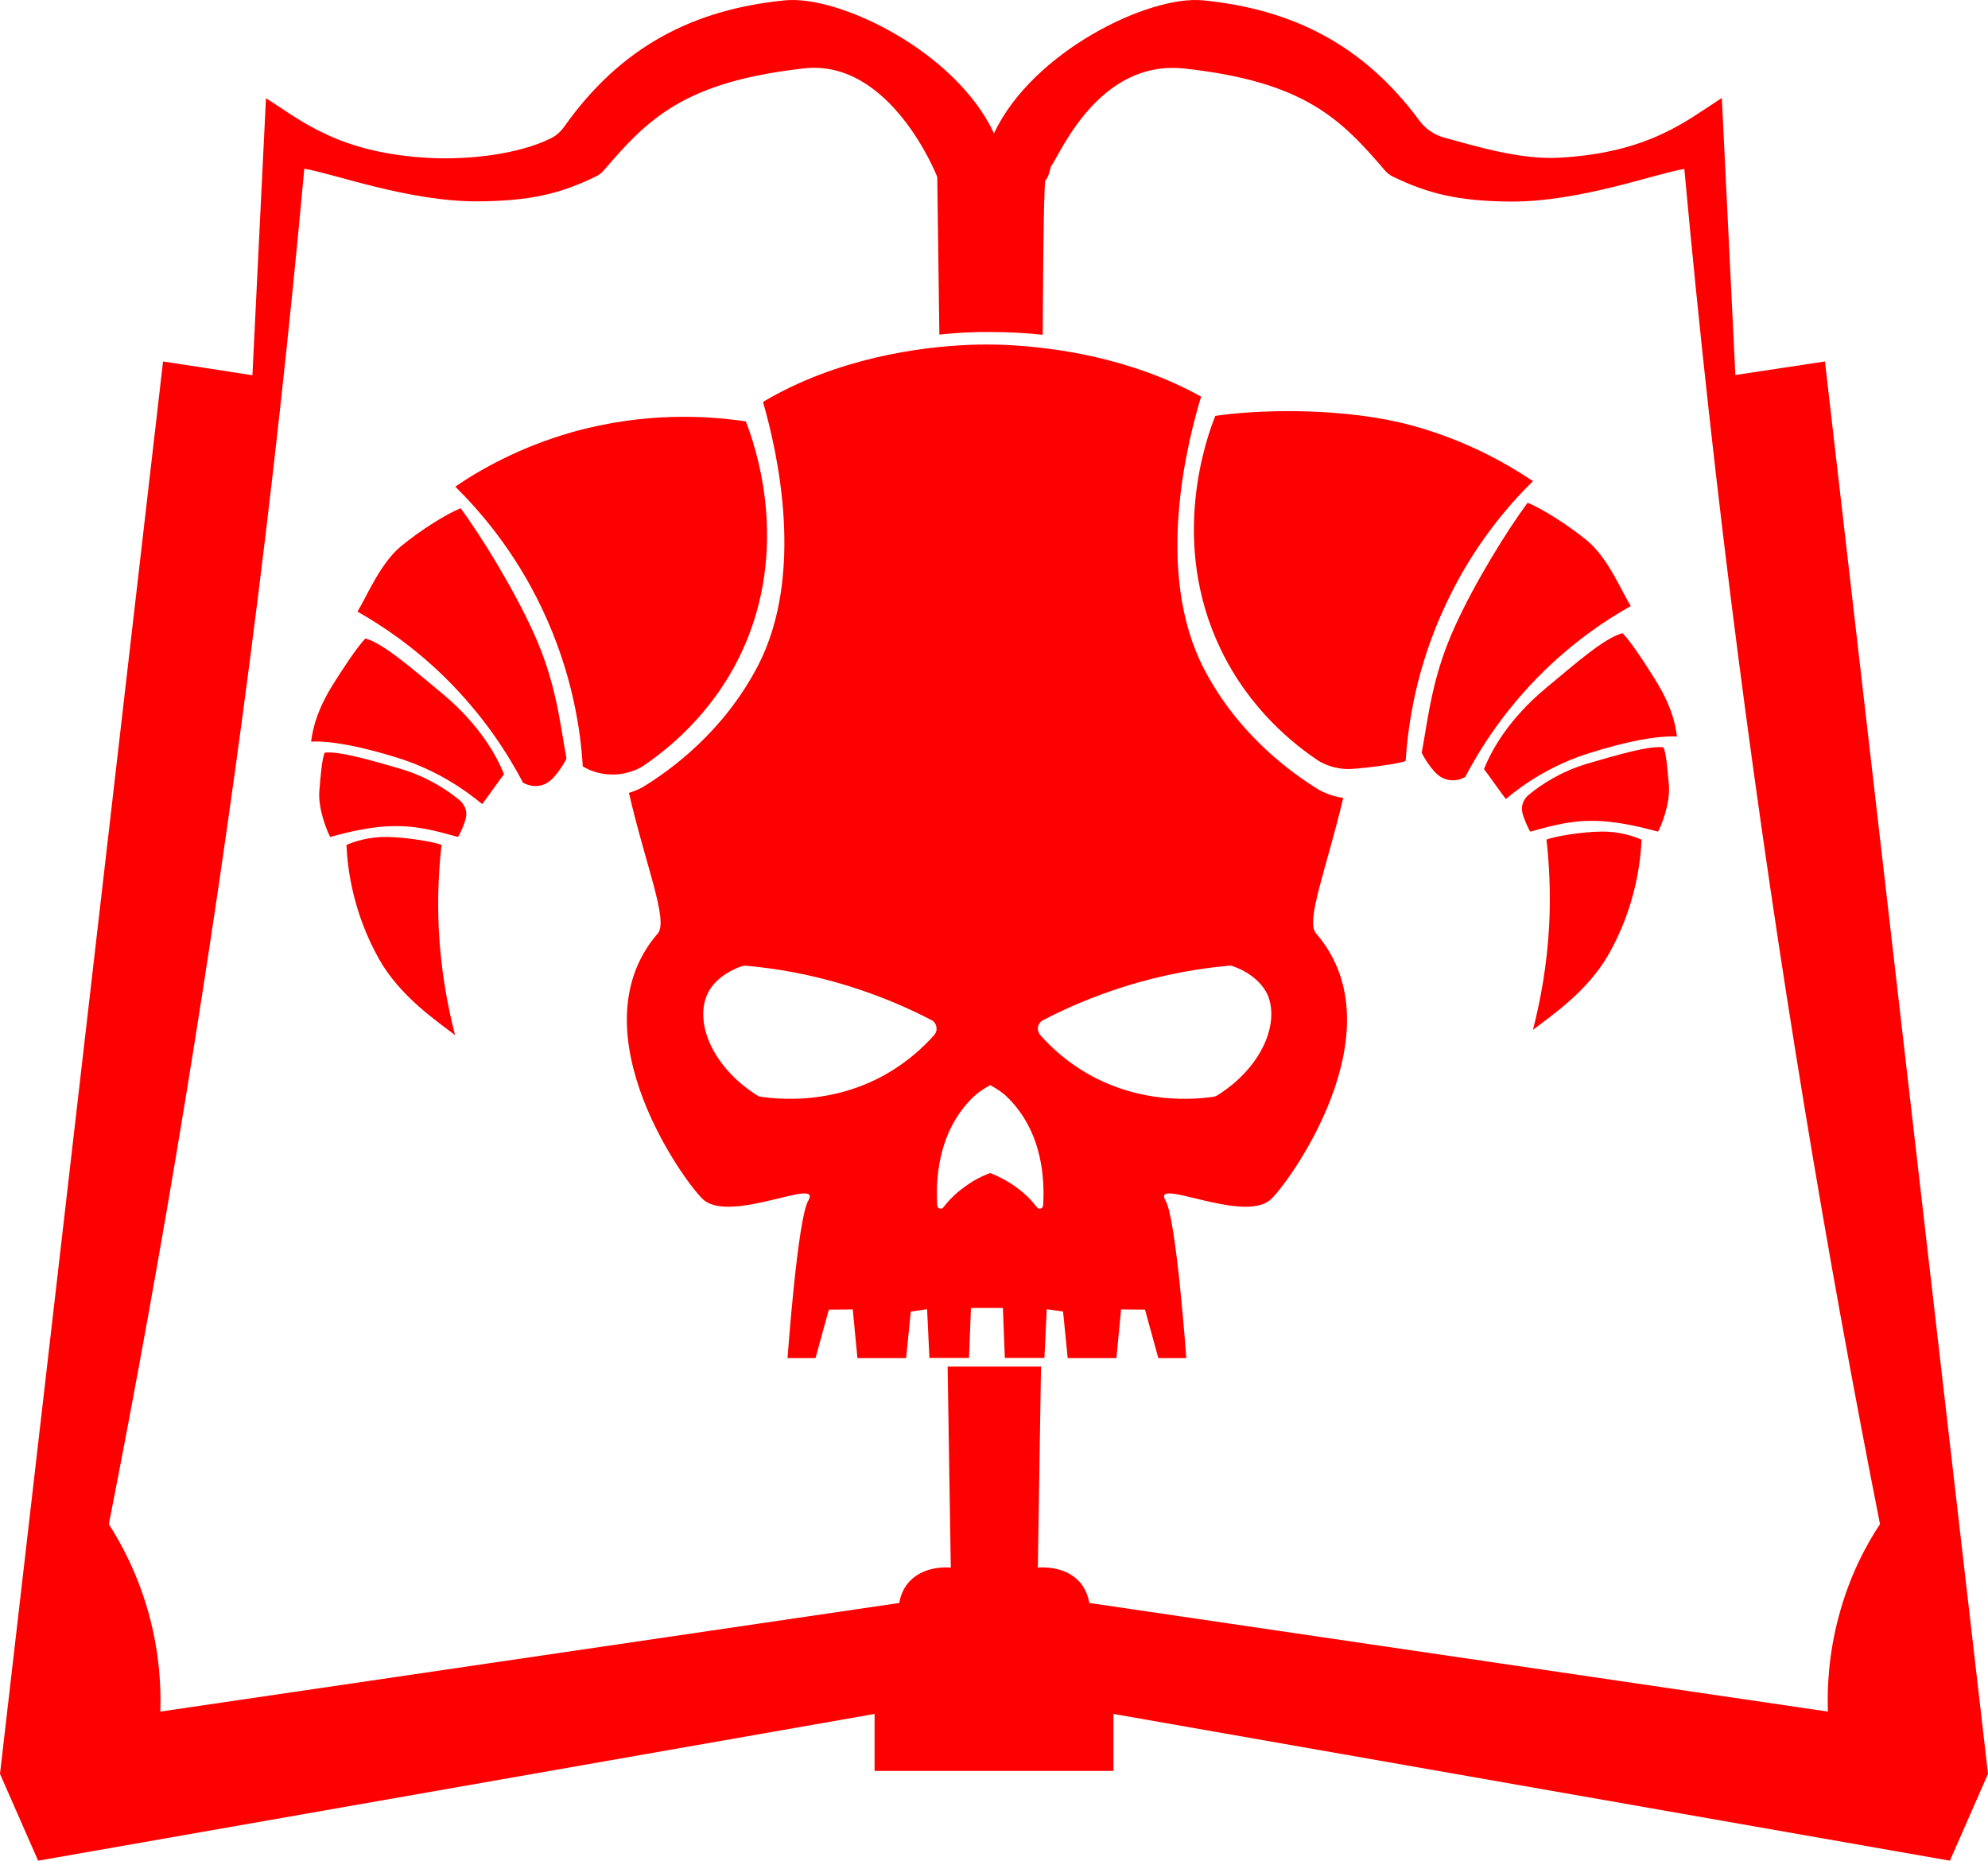 <?xml version="1.0" encoding="UTF-8" standalone="no"?>
<!-- Generator: Adobe Illustrator 22.1.0, SVG Export Plug-In . SVG Version: 6.00 Build 0)  -->

<svg
   xmlns:dc="http://purl.org/dc/elements/1.1/"
   xmlns:cc="http://creativecommons.org/ns#"
   xmlns:rdf="http://www.w3.org/1999/02/22-rdf-syntax-ns#"
   xmlns:svg="http://www.w3.org/2000/svg"
   xmlns="http://www.w3.org/2000/svg"
   xmlns:sodipodi="http://sodipodi.sourceforge.net/DTD/sodipodi-0.dtd"
   xmlns:inkscape="http://www.inkscape.org/namespaces/inkscape"
   version="1.1"
   id="Layer_3"
   x="0px"
   y="0px"
   viewBox="0 0 938.8 878.574"
   xml:space="preserve"
   sodipodi:docname="librarius-alternate-symbol.svg"
   width="938.8"
   height="878.574"
   inkscape:version="0.92.3 (2405546, 2018-03-11)"><sodipodi:namedview
   pagecolor="#ffffff"
   bordercolor="#666666"
   borderopacity="1"
   objecttolerance="10"
   gridtolerance="10"
   guidetolerance="10"
   inkscape:pageopacity="0"
   inkscape:pageshadow="2"
   inkscape:window-width="640"
   inkscape:window-height="480"
   id="namedview32"
   showgrid="false"
   inkscape:zoom="0.26857858"
   inkscape:cx="469.39999"
   inkscape:cy="439.24999"
   inkscape:window-x="0"
   inkscape:window-y="0"
   inkscape:window-maximized="0"
   inkscape:current-layer="Layer_3" />
<g
   style="fill:#ff0000"
   id="g29"
   transform="translate(0,-0.026)">
<g
   id="g27">
	<path
   d="m 861.8,170.7 -42.3,6.4 c -2.1,-43.6 -4.3,-87.2 -6.4,-130.8 -16.2,10.3 -34,25.9 -77,28.2 C 717.9,75.5 696.6,69 682,65 677.3,63.7 673.2,60.9 670.3,57 644,21.4 610.6,4.4 568.2,0.2 542.5,-2.4 487.4,24.5 469.4,63 451.4,24.4 396.3,-2.4 370.6,0.2 327,4.5 293,22.3 266.4,59.9 c -1.7,2.4 -3.9,4.3 -6.6,5.6 -14.7,7.2 -37.7,10.1 -57.2,9.1 -42.9,-2.3 -60.7,-17.9 -77,-28.2 -2.1,43.6 -4.3,87.2 -6.4,130.8 L 77,170.7 0,837.6 l 18,41 395,-69.3 v 26.9 h 55.1 2.6 55.1 v -26.9 l 395,69.3 18,-41 z m 6.5,592.6 c -4.8,18 -5.5,33.7 -5.1,44.9 C 746.9,791.1 630.6,774 514.4,756.9 c -0.4,-2.3 -1.3,-5.7 -3.8,-9 -7,-8.9 -19.4,-7.8 -20.5,-7.7 l 1.5,-94.9 h -44.1 l 1.5,94.9 c -1.1,-0.1 -13.5,-1.2 -20.5,7.7 -2.5,3.2 -3.5,6.7 -3.8,9 -116.5,17.1 -232.8,34.2 -349,51.3 0.4,-11.1 -0.3,-26.9 -5.1,-44.9 -5.1,-19.2 -13,-33.9 -19.2,-43.6 25.3,-128.6 48,-264.7 66.6,-407.9 10.3,-79.3 18.8,-156.7 25.7,-232.1 13,2 49.3,15.6 82.1,15.4 24.5,-0.2 38.5,-3.5 55.5,-11.7 1.5,-0.7 2.8,-1.8 3.9,-3 21,-24.6 38.3,-41.8 94.6,-48.1 40.9,-4.5 62.8,51.1 62.8,51.3 0,0 0,0 0,0 0,-0.2 1,74.4 1,74.4 7.4,-0.8 15.5,-1.3 24.4,-1.2 8.9,0 17,0.5 24.4,1.3 0,0 0.3,-73.1 1.3,-73.1 1.1,0 2.6,-6.4 2.6,-6.4 4.1,-5.1 22.2,-50.7 63.1,-46.2 56.2,6.2 73.5,23.4 94.5,48 1.1,1.3 2.5,2.4 4,3.1 16.9,8.1 30.9,11.5 55.4,11.7 32.8,0.2 69.1,-13.4 82.1,-15.4 6.9,75.4 15.4,152.8 25.7,232.1 18.6,143.2 41.3,279.3 66.7,407.8 -6.5,9.7 -14.4,24.4 -19.5,43.6 z"
   id="path3"
   inkscape:connector-curvature="0" />
	<path
   d="m 634.3,376.8 c -5.5,-0.8 -9.5,-2.8 -11.4,-3.8 -13.3,-8.2 -38.1,-26 -54.3,-57.1 -23.8,-45.7 -7.7,-107.8 -1.4,-128.6 -33.9,-18.8 -70.8,-23.4 -92.2,-24.4 0,0 -3.3,-0.2 -9,-0.2 -0.1,0 -0.1,0 -0.1,0 -0.1,0 -0.1,0 -0.1,0 -5.7,0 -9,0.2 -9,0.2 -22.3,1 -61.5,6.1 -96.5,26.9 6.9,23.8 20,81.7 -2.5,124.8 -16.2,31 -40.9,48.9 -54.3,57.1 -1.3,0.7 -3.5,1.8 -6.5,2.7 7.9,34.3 18.8,60.4 13.6,66.4 -40.1,46.4 14.4,119.9 21.8,125.9 13.4,10.9 56,-11.2 49.3,0.2 -5.1,8.7 -9.8,74.4 -9.8,74.4 h 13.2 l 6.3,-22.9 11.3,-0.1 2.2,23 h 23 l 2.2,-22 7.7,-1.1 1.1,23 h 18.7 l 0.9,-23.6 h 15.1 l 0.9,23.6 h 18.7 l 1.1,-23 7.7,1.1 2.2,22 h 23 l 2.2,-23 11.3,0.1 6.3,22.9 h 13.2 c 0,0 -4.7,-65.7 -9.8,-74.4 -6.7,-11.4 35.9,10.7 49.3,-0.2 7.5,-6.1 61.9,-79.6 21.8,-125.9 -5.2,-5.8 5,-30.8 12.8,-64 z m -193.2,112 c -5.2,5.9 -12.8,12.8 -23,18.6 -24.6,13.8 -48.9,11.9 -58.8,10.5 -0.7,-0.1 -1.3,-0.3 -1.8,-0.7 -21.5,-13.6 -29.7,-34.9 -23.3,-48.1 0.9,-2 4.6,-8.7 15.9,-12.8 0.7,-0.2 1.3,-0.3 2,-0.3 13.6,1.2 30.5,3.9 49.2,9.8 15.1,4.7 28,10.4 38.6,15.9 2.6,1.4 3.2,4.9 1.2,7.1 z m 51.5,80.4 c -0.1,1.5 -2,2.1 -2.9,0.9 -2.3,-3 -5.5,-6.4 -9.8,-9.5 -4.6,-3.3 -8.9,-5.4 -12.3,-6.7 -3.3,1.2 -7.8,3.3 -12.3,6.7 -4.3,3.1 -7.5,6.5 -9.8,9.5 -0.9,1.2 -2.8,0.6 -2.9,-0.9 -0.7,-11.2 -0.2,-34.2 16.7,-50.9 2.2,-2.2 5,-4.1 8.3,-5.9 3.3,1.8 6.2,3.7 8.3,5.9 16.9,16.7 17.4,39.7 16.7,50.9 z m 82.3,-52 c -0.6,0.4 -1.2,0.6 -1.8,0.7 -9.9,1.4 -34.1,3.3 -58.8,-10.5 -10.2,-5.7 -17.8,-12.7 -23,-18.6 -2,-2.2 -1.4,-5.7 1.3,-7.1 10.6,-5.5 23.5,-11.2 38.6,-15.9 18.8,-5.9 35.7,-8.6 49.2,-9.8 0.7,-0.1 1.3,0 2,0.3 11.2,4.1 14.9,10.9 15.9,12.8 6.3,13.3 -1.9,34.6 -23.4,48.1 z"
   id="path5"
   inkscape:connector-curvature="0" />
	<path
   d="m 349.6,309.3 c 24.7,-51.4 6.2,-101 2.6,-110.3 -17.5,-2.6 -47.3,-4.7 -82.1,5.1 -24.1,6.9 -42.7,17.2 -55.1,25.7 11.6,11.5 28.1,30.4 41,57.7 14.3,30.1 18.2,57.4 19.2,74.4 2.2,1.3 6.7,3.6 12.8,3.8 7.6,0.4 13.2,-2.5 15.4,-3.8 11.3,-7.6 32.4,-24.1 46.2,-52.6 z"
   id="path7"
   inkscape:connector-curvature="0" />
	<path
   d="m 217.5,240 c -6.8,2.8 -18.6,10.1 -28.2,18 -9.9,8.2 -16.5,24.5 -20.5,30.8 11.6,6.6 26.3,16.4 41,30.8 18.5,18.1 30.1,36.5 37.2,50 3.7,2.1 8.1,2.1 11.5,0 4.2,-2.5 8.9,-10.8 9,-11.5 -3.1,-16.7 -4.8,-35.6 -15.4,-59 -9.4,-20.9 -25.2,-46.5 -34.6,-59.1 z"
   id="path9"
   inkscape:connector-curvature="0" />
	<path
   d="m 208.5,327.2 c -14.3,-11.8 -27.4,-23.3 -35.9,-25.7 -3.6,3.4 -11.6,15.7 -15.4,21.8 -7.2,11.5 -9.4,20.1 -10.3,26.9 9.4,-0.5 24.1,2.4 41,7.7 18.9,5.9 32.2,15.5 39.8,21.8 2.6,-3.4 7.7,-10.7 10.3,-14.1 -3.4,-8.6 -11.5,-23.5 -29.5,-38.4 z"
   id="path11"
   inkscape:connector-curvature="0" />
	<path
   d="m 216.2,377.2 c -5.1,-4.1 -14.2,-10.3 -26.9,-14.1 -13.7,-4 -29.2,-8.5 -35.9,-7.7 -1.4,2.6 -2.1,12.1 -2.6,18 -0.7,8.6 3.7,19.1 5.1,21.8 7.6,-2 19.5,-5.3 32.1,-5.1 11.4,0.1 21,3.2 28.2,5.1 0.6,-0.4 3.1,-5.8 3.8,-9 0.8,-3.3 -0.7,-6.8 -3.8,-9 z"
   id="path13"
   inkscape:connector-curvature="0" />
	<path
   d="m 208.5,399 c -3.6,-1.6 -17.6,-3.7 -25.7,-3.8 -8.7,-0.1 -15.5,2.2 -19.2,3.8 0.5,11.1 3,31.8 15.4,53.9 10.1,17.9 27.7,29.5 35.9,35.9 -3.5,-13.5 -6.7,-30.4 -7.7,-50 -0.7,-15 0,-28.4 1.3,-39.8 z"
   id="path15"
   inkscape:connector-curvature="0" />
	<path
   d="m 723.9,227.2 c -12.5,-8.4 -31,-18.8 -55.1,-25.7 -34.7,-9.9 -77.4,-7.8 -94.9,-5.1 -3.7,9.3 -22.2,58.9 2.6,110.3 13.8,28.6 34.8,45 46.2,52.6 2.2,1.3 7.8,4.2 15.4,3.8 6.1,-0.3 23.4,-2.5 25.7,-3.8 1.1,-17 4.9,-44.3 19.2,-74.4 12.8,-27.3 29.3,-46.3 40.9,-57.7 z"
   id="path17"
   inkscape:connector-curvature="0" />
	<path
   d="m 770.1,286.2 c -4,-6.3 -10.6,-22.6 -20.5,-30.8 -9.6,-7.9 -21.5,-15.2 -28.2,-18 -9.4,12.6 -25.3,38.2 -34.6,59 -10.6,23.4 -12.3,42.3 -15.4,59 0.1,0.7 4.8,9 9,11.5 3.5,2.1 7.9,2.1 11.5,0 7.1,-13.5 18.7,-31.9 37.2,-50 14.7,-14.3 29.3,-24.2 41,-30.7 z"
   id="path19"
   inkscape:connector-curvature="0" />
	<path
   d="m 766.2,299 c -8.6,2.3 -21.7,13.9 -35.9,25.7 -18,14.9 -26.1,29.8 -29.5,38.5 2.6,3.4 7.7,10.7 10.3,14.1 7.5,-6.3 20.8,-15.9 39.8,-21.8 16.9,-5.3 31.6,-8.2 41,-7.7 -0.8,-6.9 -3.1,-15.4 -10.3,-26.9 -3.8,-6.2 -11.8,-18.5 -15.4,-21.9 z"
   id="path21"
   inkscape:connector-curvature="0" />
	<path
   d="m 785.5,352.9 c -6.7,-0.9 -22.2,3.7 -35.9,7.7 -12.8,3.8 -21.8,10 -26.9,14.1 -3.1,2.1 -4.6,5.7 -3.8,9 0.7,3.1 3.3,8.6 3.8,9 7.2,-1.9 16.8,-5 28.2,-5.1 12.6,-0.1 24.4,3.1 32.1,5.1 1.5,-2.7 5.8,-13.2 5.1,-21.8 -0.5,-5.9 -1.2,-15.5 -2.6,-18 z"
   id="path23"
   inkscape:connector-curvature="0" />
	<path
   d="m 730.3,396.5 c 1.3,11.4 2,24.8 1.3,39.8 -1,19.6 -4.2,36.5 -7.7,50 8.2,-6.4 25.8,-18 35.9,-35.9 12.4,-22.1 14.9,-42.8 15.4,-53.9 -3.7,-1.6 -10.5,-4 -19.2,-3.8 -8.1,0 -22.1,2.2 -25.7,3.8 z"
   id="path25"
   inkscape:connector-curvature="0" />
</g>
</g></svg>